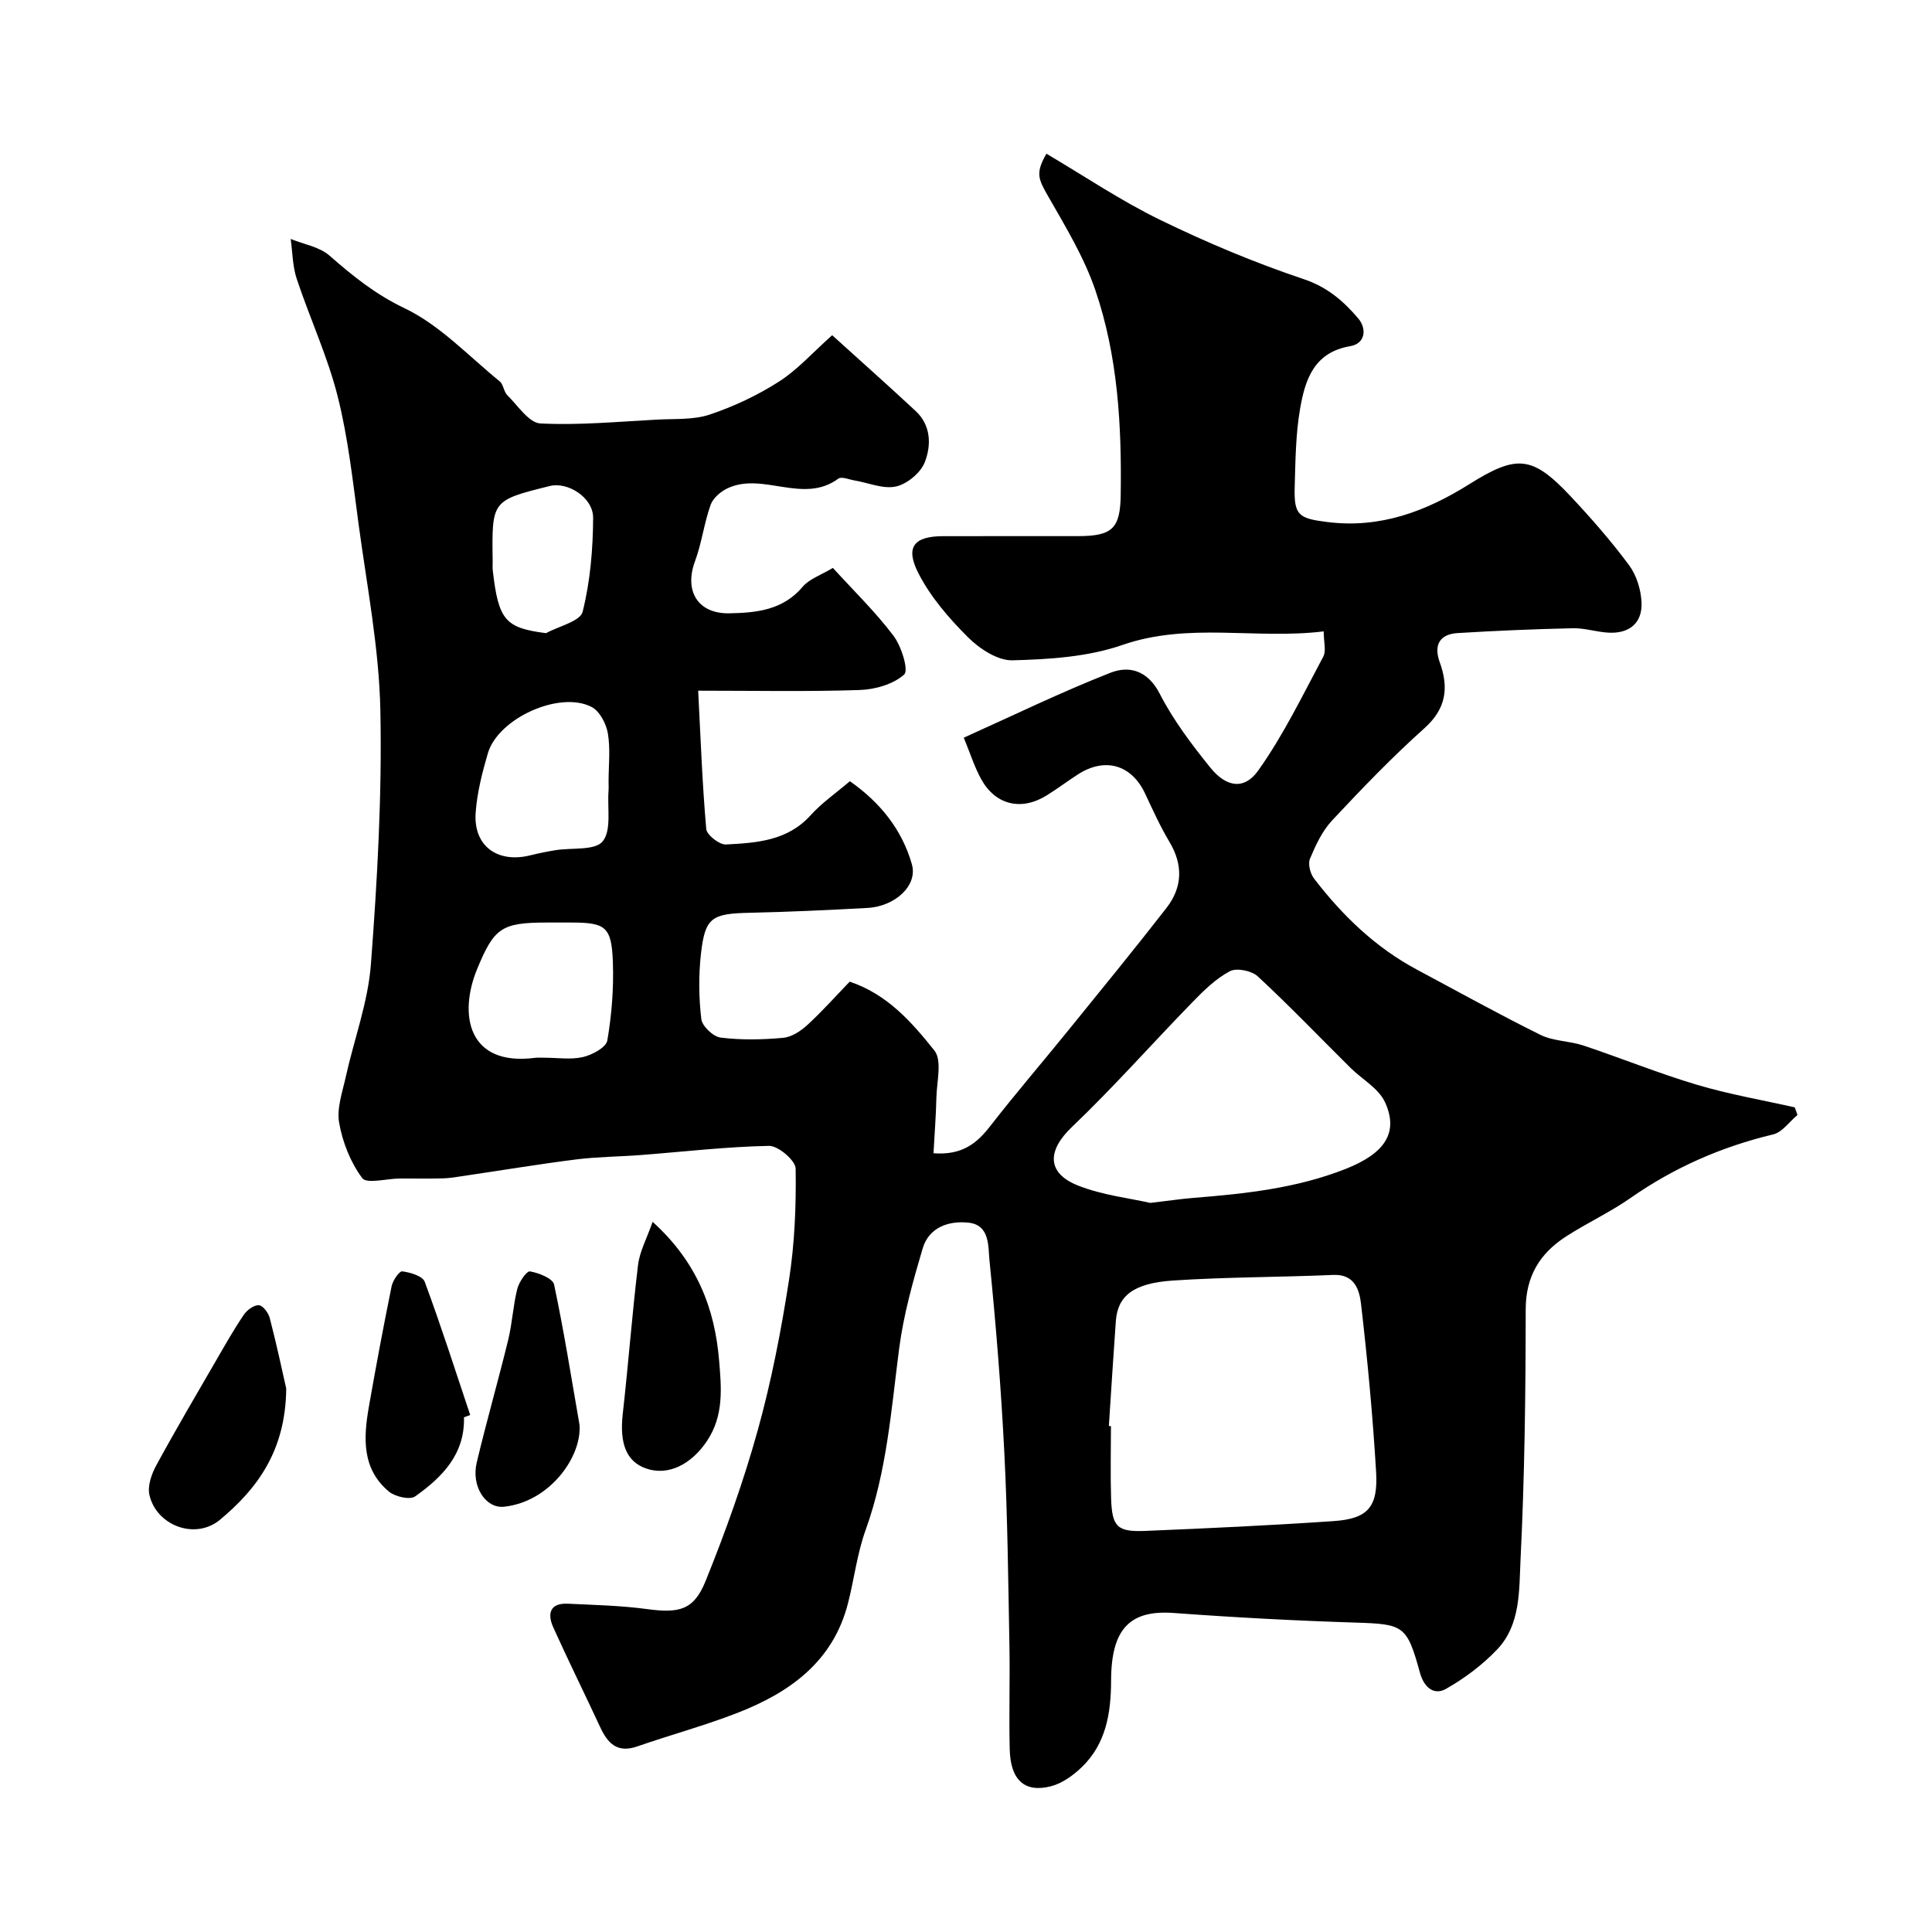 <svg enable-background="new 0 0 400 400" viewBox="0 0 400 400" xmlns="http://www.w3.org/2000/svg"><g fill="#000001"><path d="m172.29 69.4c5.99 5.42 11.7 10.5 17.29 15.7 3.21 2.98 3.24 7.11 1.89 10.59-.85 2.19-3.64 4.51-5.96 5.03-2.64.59-5.71-.77-8.6-1.25-1.13-.19-2.67-.86-3.34-.37-7.31 5.36-15.58-1.43-22.91 1.98-1.44.67-3.04 2.04-3.54 3.46-1.35 3.79-1.83 7.9-3.23 11.67-2.28 6.16.6 10.89 7.11 10.77 5.64-.11 11.09-.65 15.18-5.49 1.39-1.64 3.79-2.42 6.26-3.91 4.28 4.7 8.8 9.09 12.55 14.05 1.64 2.17 3.18 7.15 2.21 8.02-2.25 2.03-6.03 3.1-9.23 3.21-10.82.36-21.67.14-33.42.14.51 9.9.85 19.28 1.67 28.63.11 1.24 2.72 3.28 4.08 3.21 6.34-.33 12.75-.74 17.54-6.06 2.29-2.54 5.19-4.54 8.12-7.04 6.24 4.37 10.8 10.01 12.84 17.22 1.24 4.39-3.48 8.71-9.22 9.02-8.09.44-16.2.82-24.3 1-7.95.17-9.31.95-10.16 8.54-.49 4.44-.45 9.03.08 13.46.17 1.48 2.47 3.65 3.99 3.84 4.27.53 8.67.44 12.96.05 1.76-.16 3.66-1.42 5.03-2.68 3.06-2.81 5.83-5.93 8.74-8.95 7.84 2.63 12.89 8.45 17.53 14.25 1.64 2.06.5 6.43.42 9.74-.08 3.79-.39 7.57-.6 11.54 5.98.44 8.99-2.08 11.76-5.64 5.23-6.73 10.8-13.2 16.17-19.83 6.81-8.4 13.66-16.77 20.3-25.31 3.32-4.27 3.49-8.91.61-13.71-1.91-3.19-3.45-6.62-5.04-10-2.8-5.95-8.27-7.56-13.88-3.96-2.2 1.41-4.28 3-6.5 4.37-5.25 3.25-10.59 1.99-13.55-3.38-1.4-2.53-2.27-5.35-3.6-8.58 10.3-4.63 20.19-9.45 30.39-13.45 3.88-1.52 7.71-.46 10.18 4.35 2.81 5.47 6.6 10.5 10.49 15.31 3.28 4.06 7.01 4.67 9.91.58 5.22-7.34 9.19-15.58 13.46-23.57.64-1.2.09-3.03.09-5.23-14.11 1.72-27.95-1.95-41.7 2.82-7.12 2.47-15.11 2.97-22.74 3.17-3.08.08-6.84-2.41-9.23-4.79-3.94-3.94-7.76-8.36-10.26-13.27-2.77-5.42-.86-7.62 5.07-7.64 9.33-.03 18.66 0 27.99-.01 7.17-.01 8.74-1.62 8.84-8.56.21-14.36-.58-28.68-5.24-42.33-2.33-6.83-6.19-13.2-9.81-19.52-2.07-3.6-2.59-4.81-.33-8.77 7.83 4.62 15.42 9.75 23.56 13.71 9.62 4.68 19.56 8.86 29.7 12.26 4.93 1.65 8.28 4.58 11.31 8.15 1.77 2.09 1.51 5.19-1.67 5.73-7.57 1.28-9.36 7.03-10.39 13.01-.92 5.33-.95 10.84-1.11 16.28-.16 5.78.92 6.39 6.76 7.12 10.93 1.38 20.44-2.22 29.37-7.82 9.8-6.15 13.02-6 20.96 2.45 4.27 4.55 8.41 9.28 12.13 14.29 1.55 2.09 2.47 5.07 2.59 7.69.21 4.32-2.56 6.56-6.92 6.29-2.44-.15-4.87-.96-7.29-.91-7.96.18-15.91.51-23.85 1-3.75.23-5 2.48-3.72 6.03 1.9 5.26 1.38 9.61-3.19 13.69-6.69 5.99-12.95 12.5-19.09 19.07-2.04 2.18-3.41 5.12-4.58 7.92-.46 1.09.05 3.09.84 4.12 5.87 7.64 12.7 14.26 21.3 18.85 8.5 4.54 16.93 9.23 25.56 13.5 2.68 1.33 6.02 1.25 8.93 2.22 7.85 2.62 15.53 5.75 23.45 8.11 6.64 1.98 13.52 3.16 20.29 4.69.19.52.37 1.05.56 1.57-1.67 1.39-3.15 3.58-5.05 4.03-10.69 2.56-20.48 6.85-29.5 13.15-4.24 2.96-9.01 5.17-13.37 7.98-5.42 3.5-8.35 8.23-8.35 15.12-.01 17.27-.22 34.55-1.07 51.79-.31 6.32.05 13.43-4.81 18.56-3.05 3.22-6.76 6-10.62 8.19-2.55 1.45-4.59-.4-5.39-3.32-2.71-9.86-3.37-10.08-13.39-10.4-12.54-.4-25.08-1.07-37.59-1.99-9.01-.66-12.94 3.21-12.97 13.96-.02 6.73-1.02 13.1-6.08 17.97-1.79 1.72-4.08 3.37-6.42 3.96-5.44 1.38-8.35-1.35-8.49-7.71-.17-7.16.07-14.33-.06-21.49-.25-13.27-.38-26.55-1.05-39.79-.67-13.32-1.74-26.62-3.08-39.89-.29-2.85.13-7.34-4.34-7.82-4.1-.44-8.19.95-9.49 5.33-2.02 6.82-3.97 13.77-4.88 20.8-1.64 12.64-2.54 25.33-6.93 37.49-1.75 4.85-2.36 10.1-3.64 15.13-3.08 12.14-12.07 18.53-22.92 22.75-6.79 2.64-13.85 4.55-20.73 6.94-4.14 1.44-6.11-.64-7.67-4-3.21-6.91-6.59-13.73-9.72-20.67-1.25-2.78-.72-5.06 3.03-4.88 5.43.26 10.9.38 16.28 1.1 6.73.91 9.77.29 12.23-5.78 4.12-10.19 7.85-20.6 10.79-31.18 2.83-10.17 4.85-20.62 6.47-31.07 1.19-7.62 1.51-15.44 1.39-23.16-.03-1.68-3.61-4.73-5.51-4.7-8.86.17-17.71 1.22-26.57 1.9-4.43.34-8.9.35-13.31.9-7.77.98-15.5 2.27-23.25 3.41-1.46.22-2.92.48-4.39.52-3 .08-6 .01-9 .03-2.66.02-6.78 1.16-7.71-.09-2.41-3.24-4.06-7.4-4.77-11.42-.54-3.02.68-6.42 1.38-9.59 1.72-7.76 4.6-15.41 5.19-23.24 1.33-17.48 2.32-35.06 1.96-52.57-.26-12.86-2.77-25.69-4.5-38.51-1.2-8.89-2.16-17.89-4.35-26.56-2.09-8.28-5.77-16.16-8.47-24.3-.86-2.6-.86-5.49-1.25-8.25 2.72 1.11 5.96 1.63 8.05 3.46 4.81 4.21 9.47 7.99 15.5 10.87 7.32 3.49 13.27 9.9 19.72 15.15.79.64.84 2.15 1.6 2.89 2.18 2.14 4.45 5.71 6.84 5.83 8.05.41 16.17-.38 24.26-.8 3.62-.19 7.46.08 10.8-1.04 4.97-1.67 9.87-3.97 14.29-6.8 3.83-2.43 6.96-5.98 11.05-9.63zm57.29 225.84c.14.01.28.02.43.03 0 4.99-.13 9.98.03 14.96.2 5.87 1.24 6.96 7.03 6.73 13.01-.54 26.02-1.14 39.01-2.03 7.07-.48 9.26-2.87 8.83-10.15-.69-11.62-1.78-23.23-3.12-34.79-.33-2.82-1.26-6.22-5.73-6.03-11.07.48-22.17.43-33.21 1.16-8.28.55-11.46 3.23-11.83 8.42-.52 7.23-.97 14.47-1.44 21.7zm8.58-46.19c3.74-.44 6.33-.83 8.93-1.04 10.75-.86 21.44-2 31.59-6.03 8.04-3.19 10.94-7.49 8.08-13.76-1.31-2.88-4.76-4.76-7.18-7.16-6.38-6.33-12.6-12.82-19.18-18.92-1.26-1.17-4.38-1.8-5.77-1.06-2.9 1.54-5.4 3.99-7.73 6.39-8.37 8.59-16.32 17.61-24.99 25.88-5.06 4.83-5.29 9.5 1.3 12.11 5.06 2 10.67 2.61 14.95 3.59zm-125.38-30.06c2.65 0 5.41.44 7.93-.14 1.91-.45 4.78-1.99 5.03-3.43.91-5.31 1.34-10.79 1.15-16.18-.26-7.39-1.5-8.24-8.66-8.24-1.66 0-3.32 0-4.98 0-9.39.01-10.93 1.06-14.47 9.64-3.85 9.35-1.98 20.19 12.01 18.37.65-.08 1.33-.01 1.99-.02zm13.22-57.23c0-3.32.4-6.7-.15-9.93-.34-2-1.7-4.59-3.36-5.46-6.62-3.43-19.35 2.34-21.48 9.58-1.18 4.01-2.23 8.15-2.53 12.3-.5 6.87 4.49 10.53 11.3 8.84 1.73-.43 3.49-.79 5.25-1.07 3.37-.55 8.17.13 9.75-1.83 1.86-2.3.94-6.86 1.21-10.44.05-.66.01-1.32.01-1.99zm-12.95-30.67c2.64-1.45 7.09-2.45 7.58-4.43 1.57-6.28 2.14-12.94 2.17-19.45.02-4.21-5.26-7.51-8.96-6.59-12.02 2.99-12.02 2.99-11.84 15.47.01.67-.05 1.34.02 2 1.19 10.33 2.57 11.91 11.03 13z"/><path d="m135.12 252.97c9.28 8.4 12.87 18.04 13.76 28.67.47 5.63 1.05 11.44-2.56 16.78-3.17 4.69-7.92 7.25-12.59 5.6-4.06-1.43-5.48-5.18-4.8-11.25 1.16-10.28 1.93-20.6 3.17-30.87.34-2.81 1.81-5.48 3.02-8.93z"/><path d="m59.26 287.48c-.13 12.93-6.01 20.73-13.69 27.15-5.13 4.29-13.21 1.23-14.64-5.15-.41-1.85.45-4.31 1.43-6.1 4.04-7.43 8.34-14.73 12.58-22.05 1.79-3.09 3.55-6.2 5.56-9.15.66-.97 2.1-2.02 3.11-1.95.83.06 1.98 1.61 2.25 2.69 1.42 5.46 2.59 11 3.4 14.56z"/><path d="m119.98 294.97c.53 6.55-6.08 15.94-15.6 16.98-3.84.42-6.85-4.23-5.68-9.14 2.02-8.51 4.45-16.92 6.52-25.42.84-3.46 1.01-7.09 1.88-10.55.36-1.41 1.94-3.73 2.63-3.61 1.83.31 4.72 1.45 4.99 2.73 2.06 9.7 3.6 19.51 5.26 29.01z"/><path d="m96.06 293.44c.21 7.64-4.52 12.42-10.12 16.38-1.08.76-4.13.06-5.41-1-5.65-4.7-5.28-11.14-4.16-17.56 1.46-8.34 3.02-16.66 4.71-24.96.24-1.19 1.59-3.16 2.21-3.08 1.67.22 4.21.97 4.65 2.17 3.37 9.1 6.33 18.36 9.41 27.57-.43.17-.86.33-1.29.48z"/></g></svg>